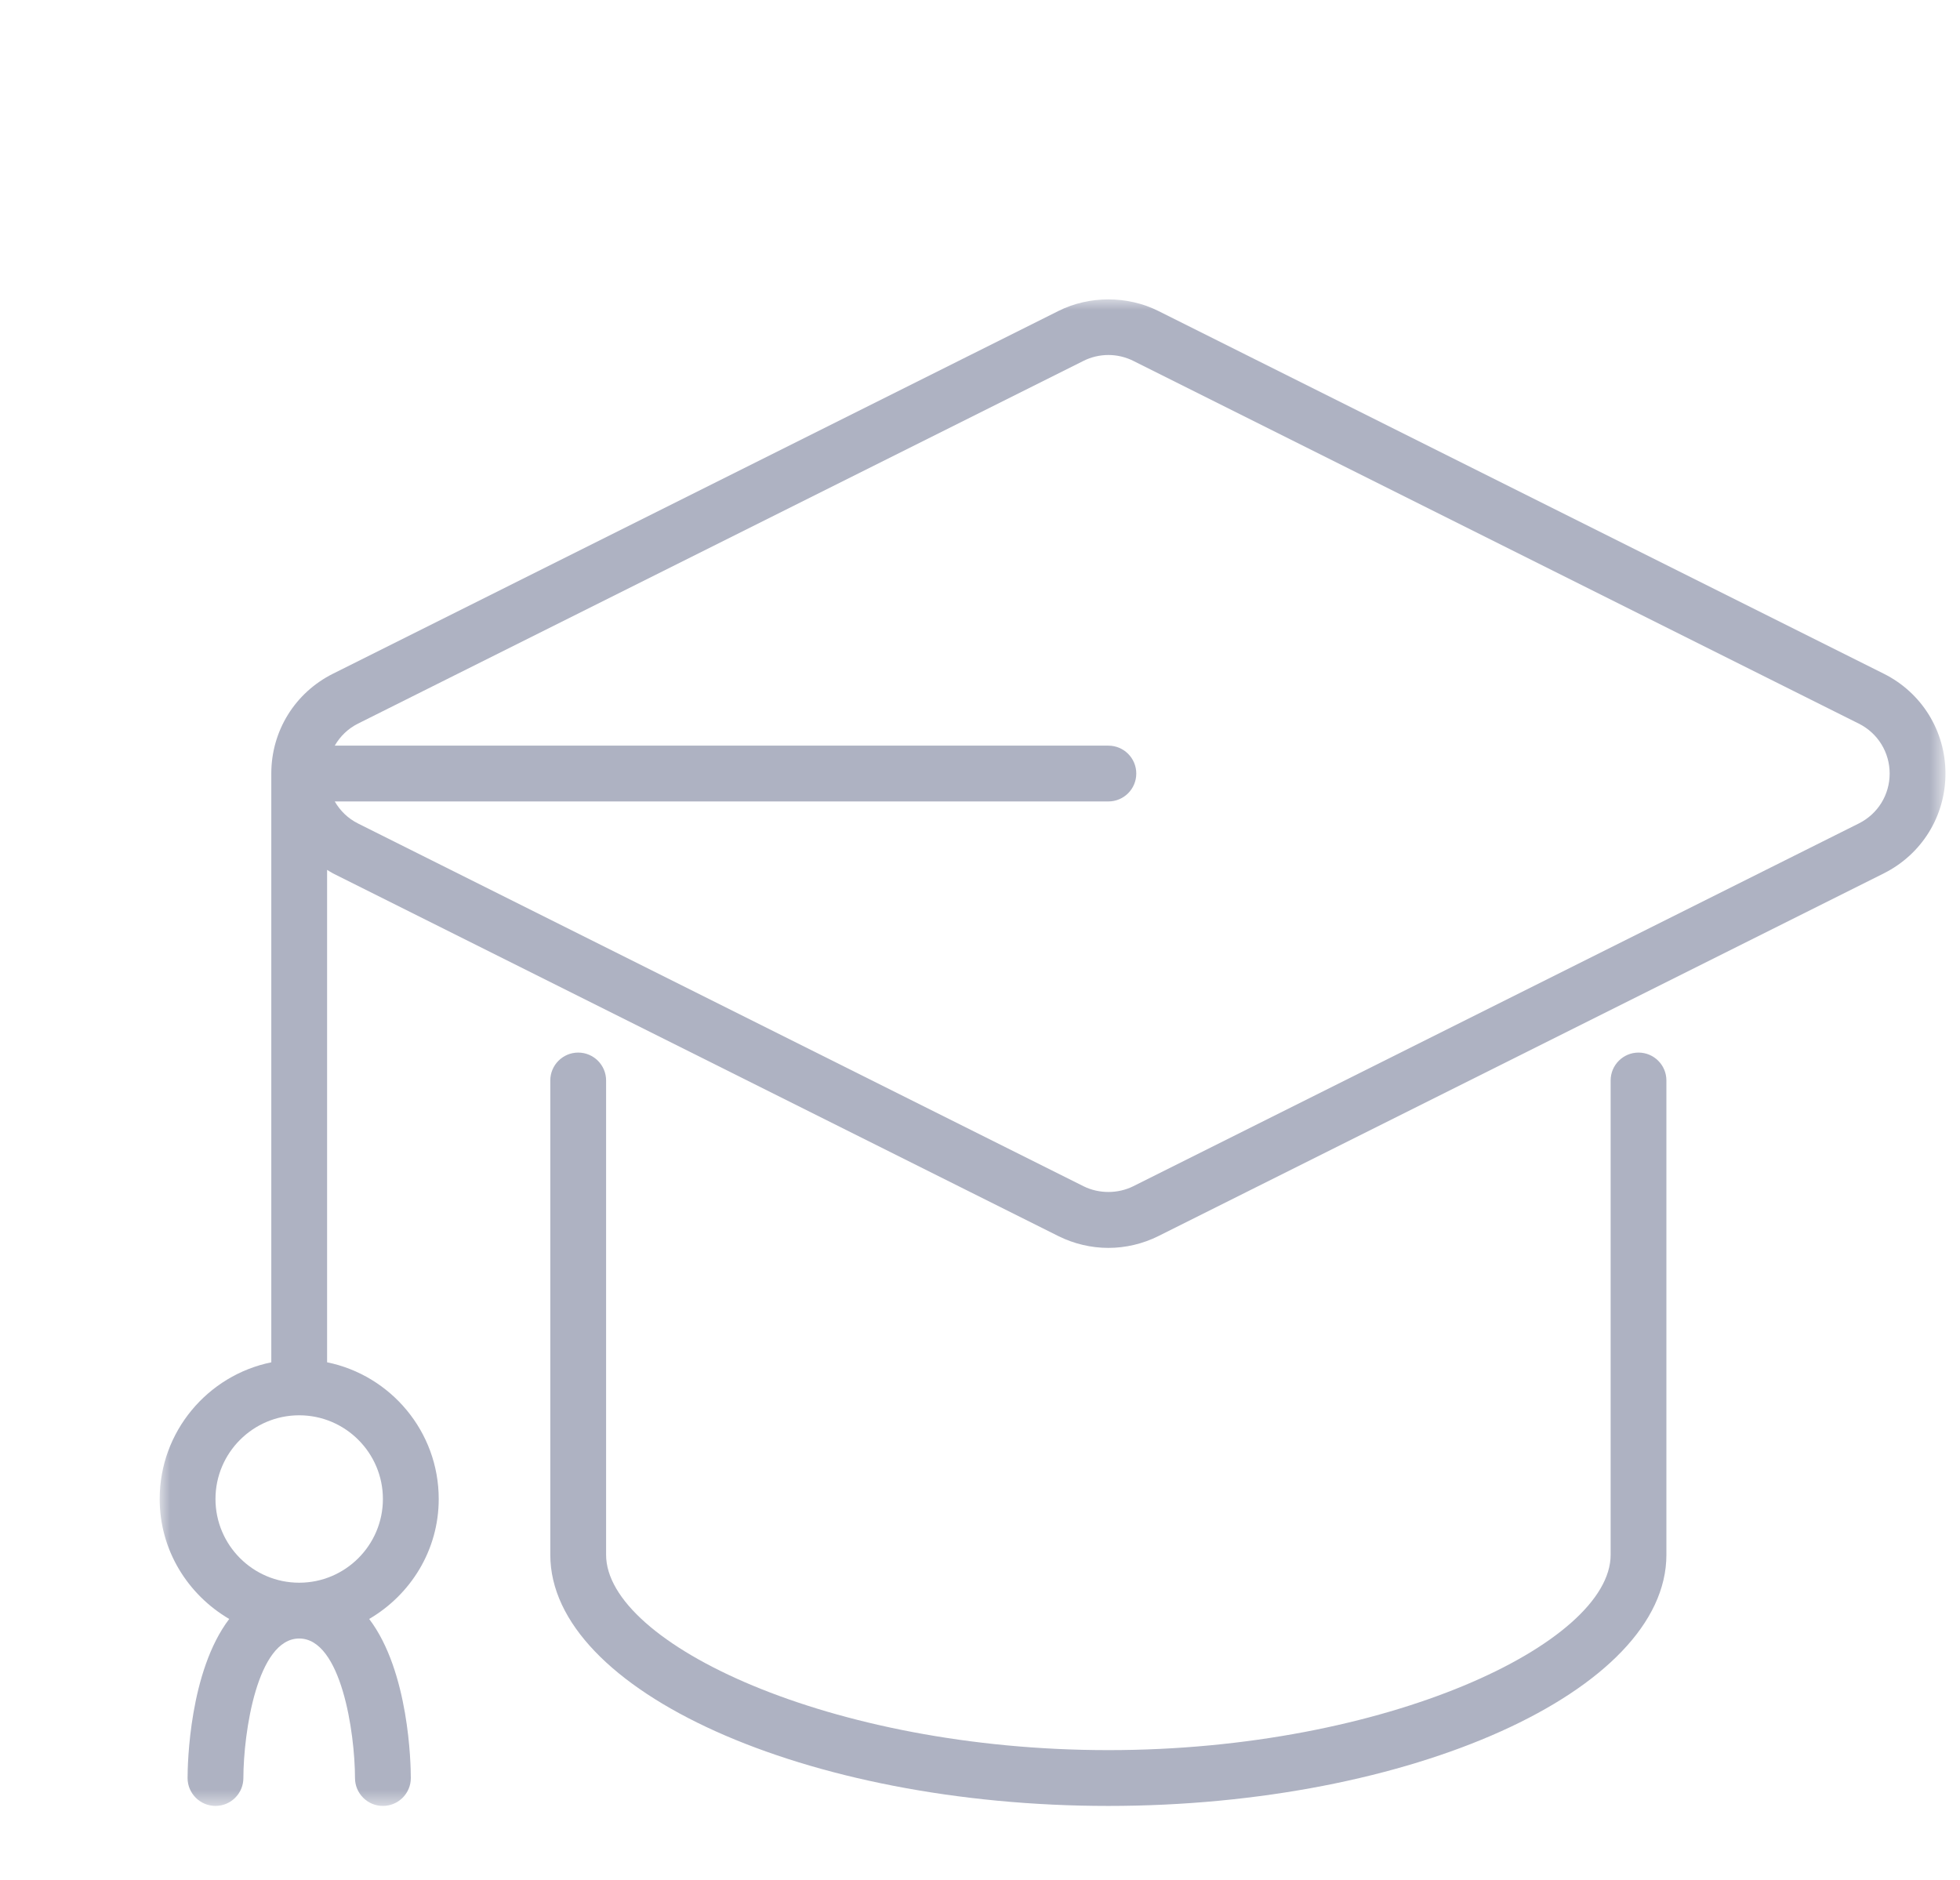 <svg width="98" height="94" viewBox="0 0 98 94" fill="none" xmlns="http://www.w3.org/2000/svg">
<g clip-path="url(#clip0_2292_31)">
<mask id="mask0_2292_31" style="mask-type:luminance" maskUnits="userSpaceOnUse" x="7" y="14" width="91" height="77">
<path d="M7.983 14.88H97.273V90.379H7.983V14.88Z" fill="white"/>
</mask>
<g mask="url(#mask0_2292_31)">
<path d="M94.188 33.686L57.915 15.548C56.373 14.777 54.465 14.777 52.923 15.548L16.65 33.686C14.747 34.637 13.565 36.55 13.565 38.677V68.117C10.385 68.765 7.984 71.582 7.984 74.951C7.984 77.516 9.392 79.737 11.461 80.95C9.469 83.572 9.379 88.192 9.379 88.903C9.379 89.672 10.003 90.296 10.773 90.298H10.774C11.544 90.298 12.168 89.674 12.169 88.904C12.174 86.627 12.862 81.927 14.96 81.927C17.058 81.927 17.746 86.627 17.75 88.904C17.752 89.674 18.375 90.298 19.145 90.298H19.147C19.917 90.296 20.541 89.672 20.541 88.903C20.541 88.192 20.451 83.572 18.459 80.95C20.528 79.738 21.936 77.516 21.936 74.951C21.936 71.581 19.535 68.764 16.355 68.116V43.495C16.454 43.553 16.546 43.616 16.649 43.67L52.922 61.807C53.694 62.192 54.558 62.396 55.419 62.396C56.279 62.396 57.143 62.192 57.915 61.807L94.188 43.67C96.09 42.718 97.273 40.805 97.273 38.678C97.273 36.55 96.09 34.637 94.189 33.686L94.188 33.686ZM19.145 74.951C19.145 77.259 17.267 79.137 14.959 79.137C12.652 79.137 10.774 77.259 10.774 74.951C10.774 72.644 12.652 70.766 14.959 70.766C17.267 70.766 19.145 72.644 19.145 74.951ZM92.941 41.173L56.667 59.311C55.896 59.696 54.943 59.696 54.172 59.311L17.898 41.173C17.397 40.923 17.004 40.535 16.738 40.073H55.419C56.191 40.073 56.814 39.448 56.814 38.678C56.814 37.908 56.191 37.283 55.419 37.283H16.738C17.004 36.821 17.397 36.433 17.898 36.182L54.172 18.045C54.557 17.852 54.987 17.75 55.419 17.75C55.85 17.75 56.281 17.852 56.667 18.045L92.941 36.182C93.891 36.658 94.483 37.614 94.483 38.678C94.483 39.743 93.891 40.698 92.941 41.173Z" fill="#AEB2C2"/>
</g>
<path d="M81.927 52.63C81.156 52.63 80.532 53.255 80.532 54.025V77.742C80.532 82.164 69.33 87.508 55.419 87.508C41.508 87.508 30.305 82.165 30.305 77.742L30.305 54.025C30.305 53.255 29.68 52.63 28.91 52.63C28.14 52.63 27.515 53.255 27.515 54.025V77.742C27.515 84.547 40.293 90.298 55.417 90.298C70.542 90.298 83.32 84.547 83.32 77.742L83.32 54.025C83.32 53.254 82.696 52.63 81.924 52.63H81.927Z" fill="#AEB2C2"/>
</g>
<defs>
<clipPath id="clip0_2292_31">
<rect width="90.741" height="90.741" fill="white" transform="translate(7.259 7.259)"/>
</clipPath>
</defs>
</svg>
